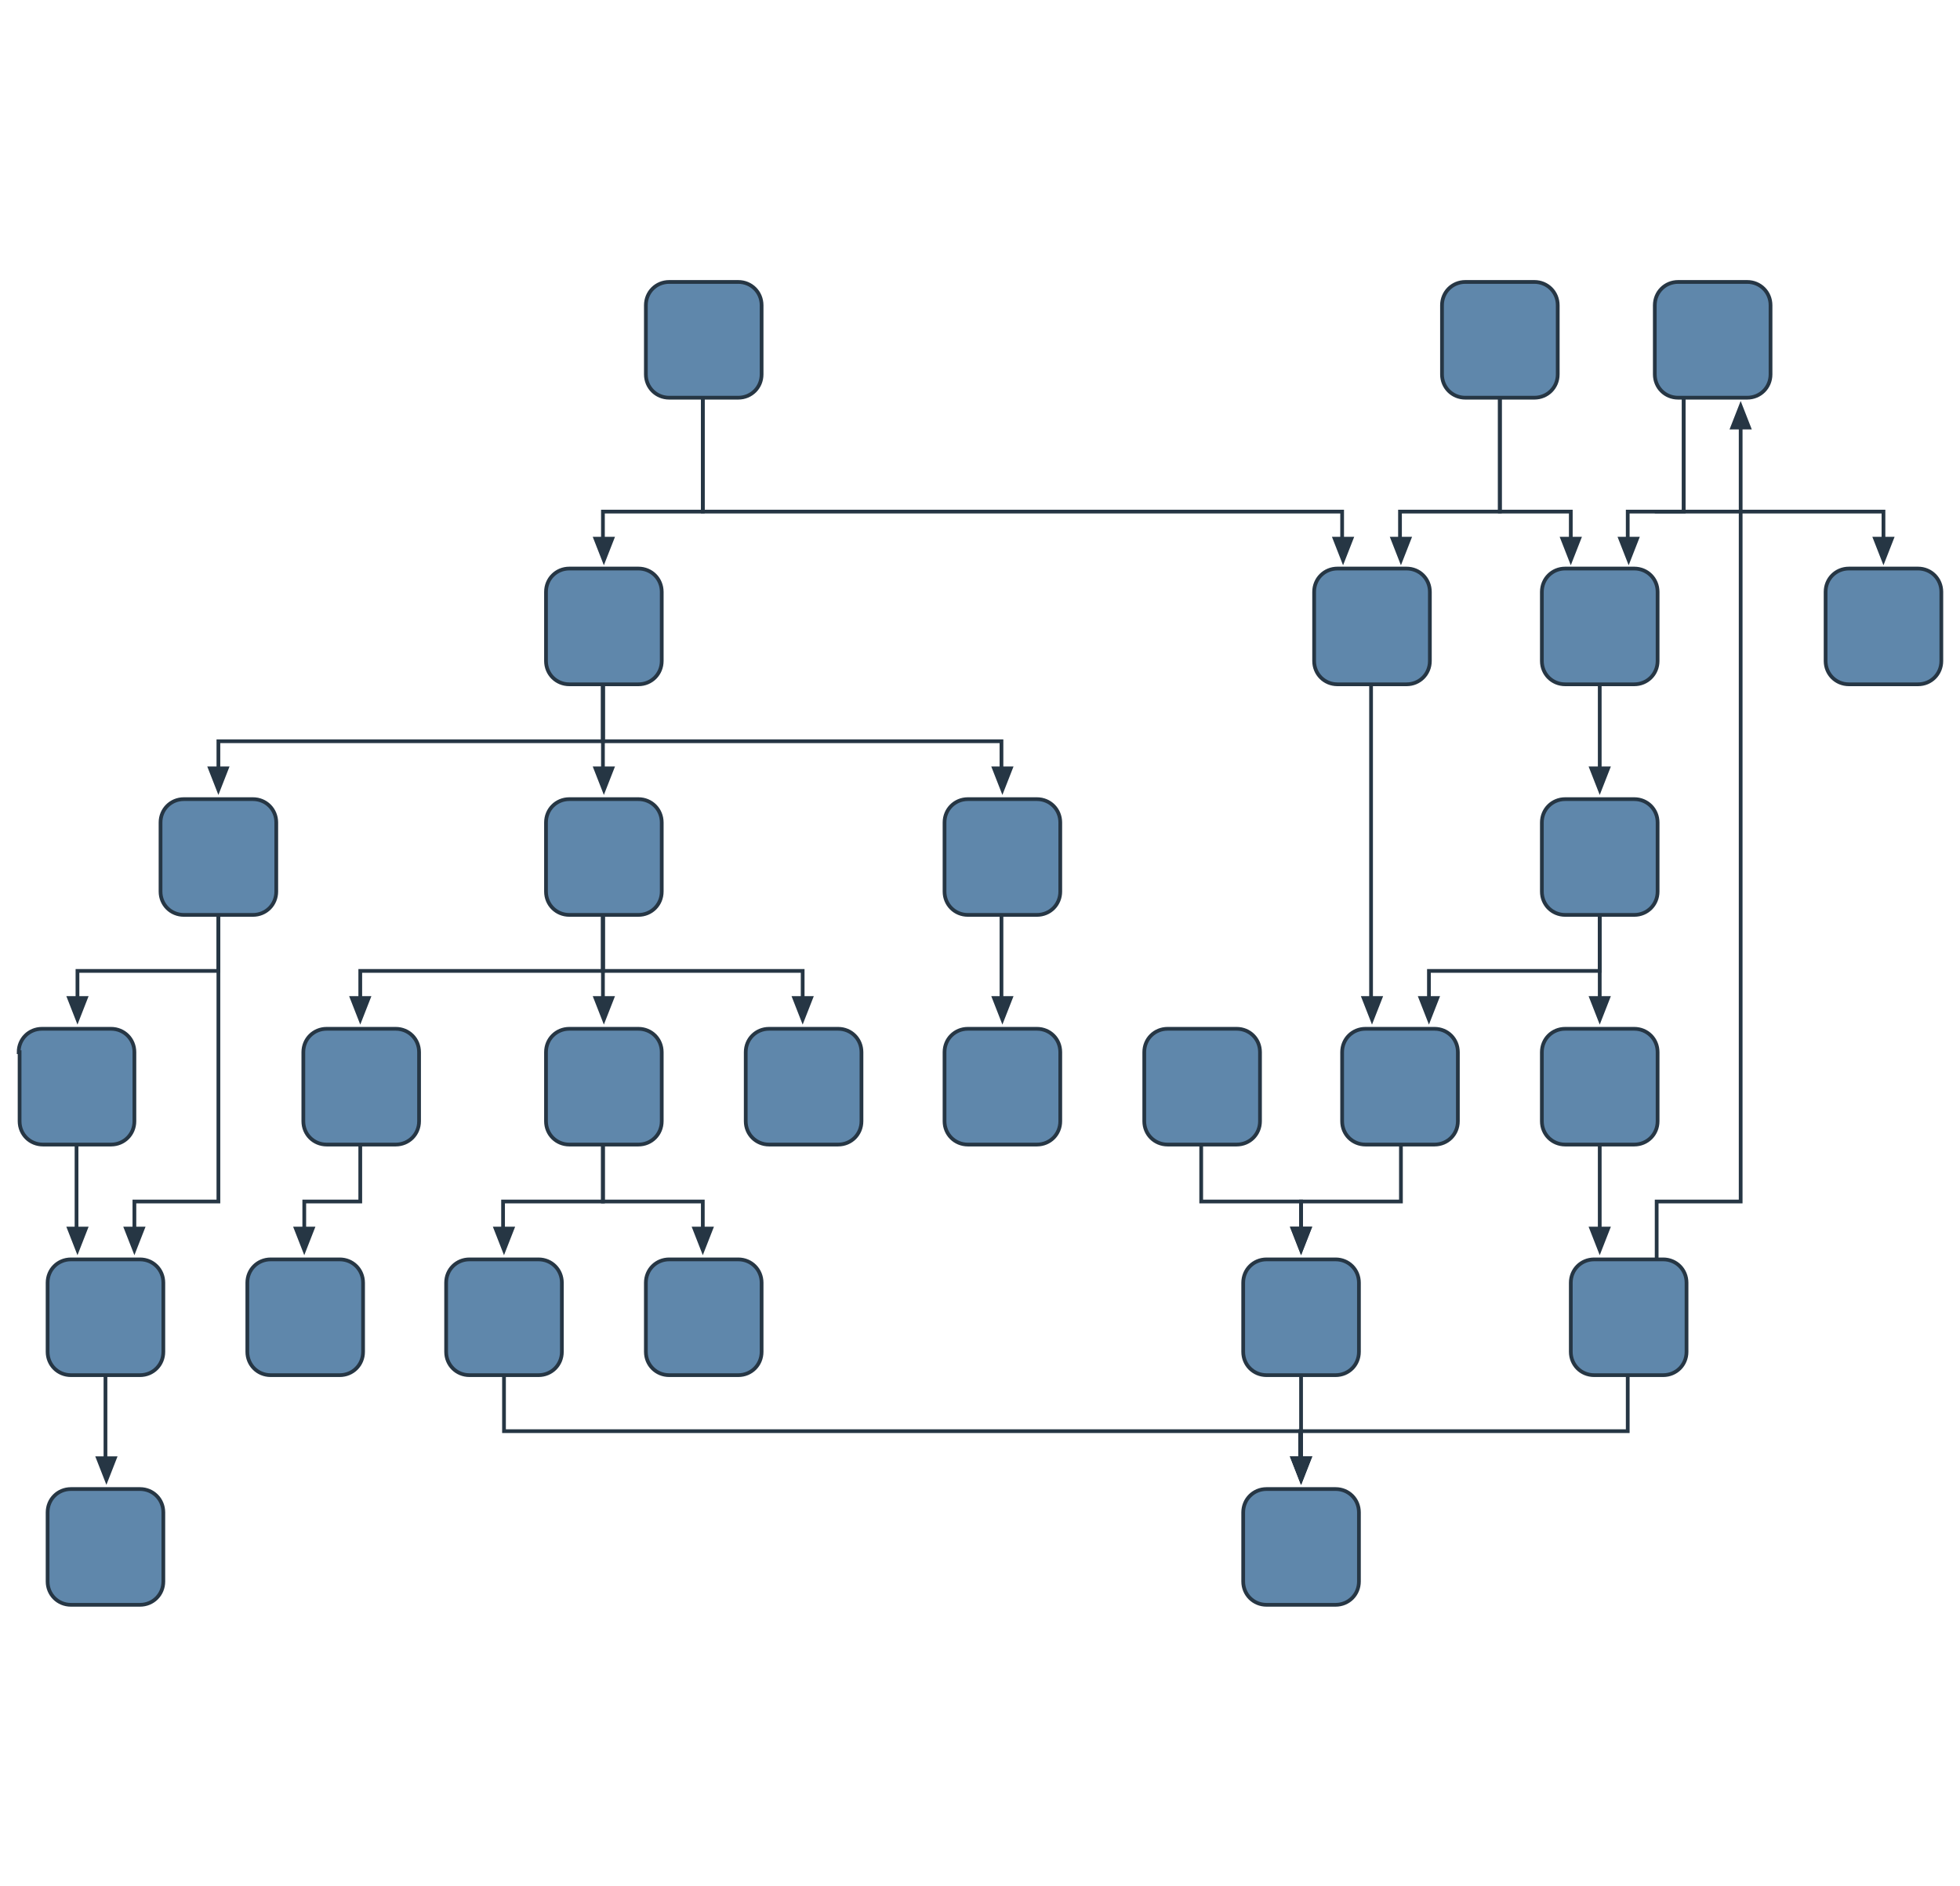 <?xml version="1.0" encoding="UTF-8"?>
<svg id="Ebene_1" xmlns="http://www.w3.org/2000/svg" version="1.1" xmlns:xlink="http://www.w3.org/1999/xlink" viewBox="0 0 210 202">
  <!-- Generator: Adobe Illustrator 29.5.1, SVG Export Plug-In . SVG Version: 2.1.0 Build 141)  -->
  <defs>
    <style>
      .st0, .st1 {
        fill: none;
      }

      .st2 {
        fill: #5f87ab;
      }

      .st2, .st1, .st3 {
        stroke: #263644;
        stroke-miterlimit: 10;
        stroke-width: .4px;
      }

      .st3 {
        fill: #263644;
      }

      .st4 {
        clip-path: url(#clippath);
      }
    </style>
    <clipPath id="clippath">
      <rect class="st0" y="28.1" width="210" height="145.7"/>
    </clipPath>
  </defs>
  <g class="st4">
    <g image-rendering="auto" shape-rendering="auto">
      <g>
        <g>
          <path class="st1" d="M75.3,42.5v12.3h-10.7v2.9"/>
          <path id="ygc168_0" class="st3" d="M63.8,57.7l.9,2.3.9-2.3s-1.7,0-1.7,0Z"/>
        </g>
        <g>
          <path class="st1" d="M64.6,73.3v6.1H23.4v2.9"/>
          <path id="ygc168_1" class="st3" d="M22.5,82.3l.9,2.3.9-2.3h-1.7Z"/>
        </g>
        <g>
          <path class="st1" d="M64.6,73.3v9"/>
          <path id="ygc168_2" class="st3" d="M63.8,82.3l.9,2.3.9-2.3s-1.7,0-1.7,0Z"/>
        </g>
        <g>
          <path class="st1" d="M64.6,73.3v6.1h42.7v2.9"/>
          <path id="ygc168_3" class="st3" d="M106.5,82.3l.9,2.3.9-2.3h-1.7Z"/>
        </g>
        <g>
          <path class="st1" d="M107.3,97.9v9"/>
          <path id="ygc168_4" class="st3" d="M106.5,106.9l.9,2.3.9-2.3h-1.7Z"/>
        </g>
        <g>
          <path class="st1" d="M64.6,97.9v6.1h21.4v2.9"/>
          <path id="ygc168_5" class="st3" d="M85.1,106.9l.9,2.3.9-2.3s-1.7,0-1.7,0Z"/>
        </g>
        <g>
          <path class="st1" d="M64.6,97.9v9"/>
          <path id="ygc168_6" class="st3" d="M63.8,106.9l.9,2.3.9-2.3s-1.7,0-1.7,0Z"/>
        </g>
        <g>
          <path class="st1" d="M64.6,97.9v6.1h-26v2.9"/>
          <path id="ygc168_7" class="st3" d="M37.7,106.9l.9,2.3.9-2.3h-1.7Z"/>
        </g>
        <g>
          <path class="st1" d="M23.4,97.9v6.1h-15.1v2.9"/>
          <path id="ygc168_8" class="st3" d="M7.4,106.9l.9,2.3.9-2.3s-1.7,0-1.7,0Z"/>
        </g>
        <g>
          <path class="st1" d="M8.2,122.6v9"/>
          <path id="ygc168_9" class="st3" d="M7.4,131.6l.9,2.3.9-2.3s-1.7,0-1.7,0Z"/>
        </g>
        <g>
          <path class="st1" d="M23.4,97.9v30.8h-9v2.9"/>
          <path id="ygc168_10" class="st3" d="M13.5,131.6l.9,2.3.9-2.3h-1.7Z"/>
        </g>
        <g>
          <path class="st1" d="M38.6,122.6v6.1h-6v2.9"/>
          <path id="ygc168_11" class="st3" d="M31.7,131.6l.9,2.3.9-2.3h-1.7Z"/>
        </g>
        <g>
          <path class="st1" d="M64.6,122.6v6.1h-10.7v2.9"/>
          <path id="ygc168_12" class="st3" d="M53.1,131.6l.9,2.3.9-2.3s-1.7,0-1.7,0Z"/>
        </g>
        <g>
          <path class="st1" d="M64.6,122.6v6.1h10.7v2.9"/>
          <path id="ygc168_13" class="st3" d="M74.4,131.6l.9,2.3.9-2.3s-1.7,0-1.7,0Z"/>
        </g>
        <g>
          <path class="st1" d="M160.7,42.5v12.3h-10.7v2.9"/>
          <path id="ygc168_14" class="st3" d="M149.2,57.7l.9,2.3.9-2.3h-1.7Z"/>
        </g>
        <g>
          <path class="st1" d="M75.3,42.5v12.3h68.5v2.9"/>
          <path id="ygc168_15" class="st3" d="M143,57.7l.9,2.3.9-2.3h-1.7Z"/>
        </g>
        <g>
          <path class="st1" d="M160.7,42.5v12.3h7.6v2.9"/>
          <path id="ygc168_16" class="st3" d="M167.4,57.7l.9,2.3.9-2.3h-1.7Z"/>
        </g>
        <g>
          <path class="st1" d="M180.4,42.5v12.3h-6v2.9"/>
          <path id="ygc168_17" class="st3" d="M173.6,57.7l.9,2.3.9-2.3h-1.7Z"/>
        </g>
        <g>
          <path class="st1" d="M180.4,42.5v12.3h-3.1,24.5v2.9"/>
          <path id="ygc168_18" class="st3" d="M200.9,57.7l.9,2.3.9-2.3h-1.7Z"/>
        </g>
        <g>
          <path class="st1" d="M171.4,73.3v9"/>
          <path id="ygc168_19" class="st3" d="M170.5,82.3l.9,2.3.9-2.3h-1.7Z"/>
        </g>
        <g>
          <path class="st1" d="M146.9,73.3v33.6"/>
          <path id="ygc168_20" class="st3" d="M146.1,106.9l.9,2.3.9-2.3h-1.7Z"/>
        </g>
        <g>
          <path class="st1" d="M171.4,97.9v6.1h-18.3v2.9"/>
          <path id="ygc168_21" class="st3" d="M152.2,106.9l.9,2.3.9-2.3h-1.7Z"/>
        </g>
        <g>
          <path class="st1" d="M171.4,97.9v9"/>
          <path id="ygc168_22" class="st3" d="M170.5,106.9l.9,2.3.9-2.3h-1.7Z"/>
        </g>
        <g>
          <path class="st1" d="M128.7,122.6v6.1h10.7v2.9"/>
          <path id="ygc168_23" class="st3" d="M138.5,131.6l.9,2.3.9-2.3h-1.7Z"/>
        </g>
        <g>
          <path class="st1" d="M150.1,122.6v6.1h-10.7v2.9"/>
          <path id="ygc168_24" class="st3" d="M138.5,131.6l.9,2.3.9-2.3h-1.7Z"/>
        </g>
        <g>
          <path class="st1" d="M171.4,122.6v9"/>
          <path id="ygc168_25" class="st3" d="M170.5,131.6l.9,2.3.9-2.3h-1.7Z"/>
        </g>
        <g>
          <path class="st1" d="M177.5,134.8v-6.1h9V45.8"/>
          <path id="ygc168_26" class="st3" d="M187.4,45.8l-.9-2.3-.9,2.3h1.7Z"/>
        </g>
        <g>
          <path class="st1" d="M139.4,147.2v9"/>
          <path id="ygc168_27" class="st3" d="M138.5,156.2l.9,2.3.9-2.3h-1.7Z"/>
        </g>
        <g>
          <path class="st1" d="M174.4,147.2v6.1h-35.1v2.9"/>
          <path id="ygc168_28" class="st3" d="M138.5,156.2l.9,2.3.9-2.3h-1.7Z"/>
        </g>
        <g>
          <path class="st1" d="M54,147.2v6.1h85.4v2.9"/>
          <path id="ygc168_29" class="st3" d="M138.5,156.2l.9,2.3.9-2.3h-1.7Z"/>
        </g>
        <g>
          <path class="st1" d="M11.3,147.2v9"/>
          <path id="ygc168_30" class="st3" d="M10.5,156.2l.9,2.3.9-2.3h-1.7Z"/>
        </g>
        <path class="st2" d="M69.2,32.7c0-1.4,1.1-2.5,2.5-2.5h7.4c1.4,0,2.5,1.1,2.5,2.5v7.4c0,1.4-1.1,2.5-2.5,2.5h-7.4c-1.4,0-2.5-1.1-2.5-2.5v-7.4Z"/>
        <path class="st2" d="M154.5,32.7c0-1.4,1.1-2.5,2.5-2.5h7.4c1.4,0,2.5,1.1,2.5,2.5v7.4c0,1.4-1.1,2.5-2.5,2.5h-7.4c-1.4,0-2.5-1.1-2.5-2.5v-7.4Z"/>
        <path class="st2" d="M177.3,32.7c0-1.4,1.1-2.5,2.5-2.5h7.4c1.4,0,2.5,1.1,2.5,2.5v7.4c0,1.4-1.1,2.5-2.5,2.5h-7.4c-1.4,0-2.5-1.1-2.5-2.5v-7.4Z"/>
        <path class="st2" d="M140.8,63.4c0-1.4,1.1-2.5,2.5-2.5h7.4c1.4,0,2.5,1.1,2.5,2.5v7.4c0,1.4-1.1,2.5-2.5,2.5h-7.4c-1.4,0-2.5-1.1-2.5-2.5v-7.4Z"/>
        <path class="st2" d="M165.2,63.4c0-1.4,1.1-2.5,2.5-2.5h7.4c1.4,0,2.5,1.1,2.5,2.5v7.4c0,1.4-1.1,2.5-2.5,2.5h-7.4c-1.4,0-2.5-1.1-2.5-2.5v-7.4Z"/>
        <path class="st2" d="M195.6,63.4c0-1.4,1.1-2.5,2.5-2.5h7.4c1.4,0,2.5,1.1,2.5,2.5v7.4c0,1.4-1.1,2.5-2.5,2.5h-7.4c-1.4,0-2.5-1.1-2.5-2.5v-7.4Z"/>
        <path class="st2" d="M58.5,63.4c0-1.4,1.1-2.5,2.5-2.5h7.4c1.4,0,2.5,1.1,2.5,2.5v7.4c0,1.4-1.1,2.5-2.5,2.5h-7.4c-1.4,0-2.5-1.1-2.5-2.5v-7.4Z"/>
        <path class="st2" d="M17.2,88.1c0-1.4,1.1-2.5,2.5-2.5h7.4c1.4,0,2.5,1.1,2.5,2.5v7.4c0,1.4-1.1,2.5-2.5,2.5h-7.4c-1.4,0-2.5-1.1-2.5-2.5v-7.4Z"/>
        <path class="st2" d="M58.5,88.1c0-1.4,1.1-2.5,2.5-2.5h7.4c1.4,0,2.5,1.1,2.5,2.5v7.4c0,1.4-1.1,2.5-2.5,2.5h-7.4c-1.4,0-2.5-1.1-2.5-2.5v-7.4Z"/>
        <path class="st2" d="M101.2,88.1c0-1.4,1.1-2.5,2.5-2.5h7.4c1.4,0,2.5,1.1,2.5,2.5v7.4c0,1.4-1.1,2.5-2.5,2.5h-7.4c-1.4,0-2.5-1.1-2.5-2.5v-7.4Z"/>
        <path class="st2" d="M101.2,112.7c0-1.4,1.1-2.5,2.5-2.5h7.4c1.4,0,2.5,1.1,2.5,2.5v7.4c0,1.4-1.1,2.5-2.5,2.5h-7.4c-1.4,0-2.5-1.1-2.5-2.5,0,0,0-7.4,0-7.4Z"/>
        <path class="st2" d="M58.5,112.7c0-1.4,1.1-2.5,2.5-2.5h7.4c1.4,0,2.5,1.1,2.5,2.5v7.4c0,1.4-1.1,2.5-2.5,2.5h-7.4c-1.4,0-2.5-1.1-2.5-2.5,0,0,0-7.4,0-7.4Z"/>
        <path class="st2" d="M32.5,112.7c0-1.4,1.1-2.5,2.5-2.5h7.4c1.4,0,2.5,1.1,2.5,2.5v7.4c0,1.4-1.1,2.5-2.5,2.5h-7.4c-1.4,0-2.5-1.1-2.5-2.5,0,0,0-7.4,0-7.4Z"/>
        <path class="st2" d="M2,112.7c0-1.4,1.1-2.5,2.5-2.5h7.4c1.4,0,2.5,1.1,2.5,2.5v7.4c0,1.4-1.1,2.5-2.5,2.5h-7.3c-1.4,0-2.5-1.1-2.5-2.5v-7.4h0Z"/>
        <path class="st2" d="M79.9,112.7c0-1.4,1.1-2.5,2.5-2.5h7.4c1.4,0,2.5,1.1,2.5,2.5v7.4c0,1.4-1.1,2.5-2.5,2.5h-7.4c-1.4,0-2.5-1.1-2.5-2.5,0,0,0-7.4,0-7.4Z"/>
        <path class="st2" d="M5.1,137.4c0-1.4,1.1-2.5,2.5-2.5h7.4c1.4,0,2.5,1.1,2.5,2.5v7.4c0,1.4-1.1,2.5-2.5,2.5h-7.4c-1.4,0-2.5-1.1-2.5-2.5,0,0,0-7.4,0-7.4Z"/>
        <path class="st2" d="M26.5,137.4c0-1.4,1.1-2.5,2.5-2.5h7.4c1.4,0,2.5,1.1,2.5,2.5v7.4c0,1.4-1.1,2.5-2.5,2.5h-7.4c-1.4,0-2.5-1.1-2.5-2.5v-7.4Z"/>
        <path class="st2" d="M47.8,137.4c0-1.4,1.1-2.5,2.5-2.5h7.4c1.4,0,2.5,1.1,2.5,2.5v7.4c0,1.4-1.1,2.5-2.5,2.5h-7.4c-1.4,0-2.5-1.1-2.5-2.5v-7.4Z"/>
        <path class="st2" d="M69.2,137.4c0-1.4,1.1-2.5,2.5-2.5h7.4c1.4,0,2.5,1.1,2.5,2.5v7.4c0,1.4-1.1,2.5-2.5,2.5h-7.4c-1.4,0-2.5-1.1-2.5-2.5v-7.4Z"/>
        <path class="st2" d="M165.2,88.1c0-1.4,1.1-2.5,2.5-2.5h7.4c1.4,0,2.5,1.1,2.5,2.5v7.4c0,1.4-1.1,2.5-2.5,2.5h-7.4c-1.4,0-2.5-1.1-2.5-2.5v-7.4Z"/>
        <path class="st2" d="M143.8,112.7c0-1.4,1.1-2.5,2.5-2.5h7.4c1.4,0,2.5,1.1,2.5,2.5v7.4c0,1.4-1.1,2.5-2.5,2.5h-7.4c-1.4,0-2.5-1.1-2.5-2.5,0,0,0-7.4,0-7.4Z"/>
        <path class="st2" d="M165.2,112.7c0-1.4,1.1-2.5,2.5-2.5h7.4c1.4,0,2.5,1.1,2.5,2.5v7.4c0,1.4-1.1,2.5-2.5,2.5h-7.4c-1.4,0-2.5-1.1-2.5-2.5,0,0,0-7.4,0-7.4Z"/>
        <path class="st2" d="M122.6,112.7c0-1.4,1.1-2.5,2.5-2.5h7.4c1.4,0,2.5,1.1,2.5,2.5v7.4c0,1.4-1.1,2.5-2.5,2.5h-7.4c-1.4,0-2.5-1.1-2.5-2.5,0,0,0-7.4,0-7.4Z"/>
        <path class="st2" d="M133.2,137.4c0-1.4,1.1-2.5,2.5-2.5h7.4c1.4,0,2.5,1.1,2.5,2.5v7.4c0,1.4-1.1,2.5-2.5,2.5h-7.4c-1.4,0-2.5-1.1-2.5-2.5v-7.4Z"/>
        <path class="st2" d="M168.3,137.4c0-1.4,1.1-2.5,2.5-2.5h7.4c1.4,0,2.5,1.1,2.5,2.5v7.4c0,1.4-1.1,2.5-2.5,2.5h-7.4c-1.4,0-2.5-1.1-2.5-2.5v-7.4Z"/>
        <path class="st2" d="M133.2,162c0-1.4,1.1-2.5,2.5-2.5h7.4c1.4,0,2.5,1.1,2.5,2.5v7.4c0,1.4-1.1,2.5-2.5,2.5h-7.4c-1.4,0-2.5-1.1-2.5-2.5v-7.4Z"/>
        <path class="st2" d="M5.1,162c0-1.4,1.1-2.5,2.5-2.5h7.4c1.4,0,2.5,1.1,2.5,2.5v7.4c0,1.4-1.1,2.5-2.5,2.5h-7.4c-1.4,0-2.5-1.1-2.5-2.5,0,0,0-7.4,0-7.4Z"/>
      </g>
    </g>
  </g>
</svg>